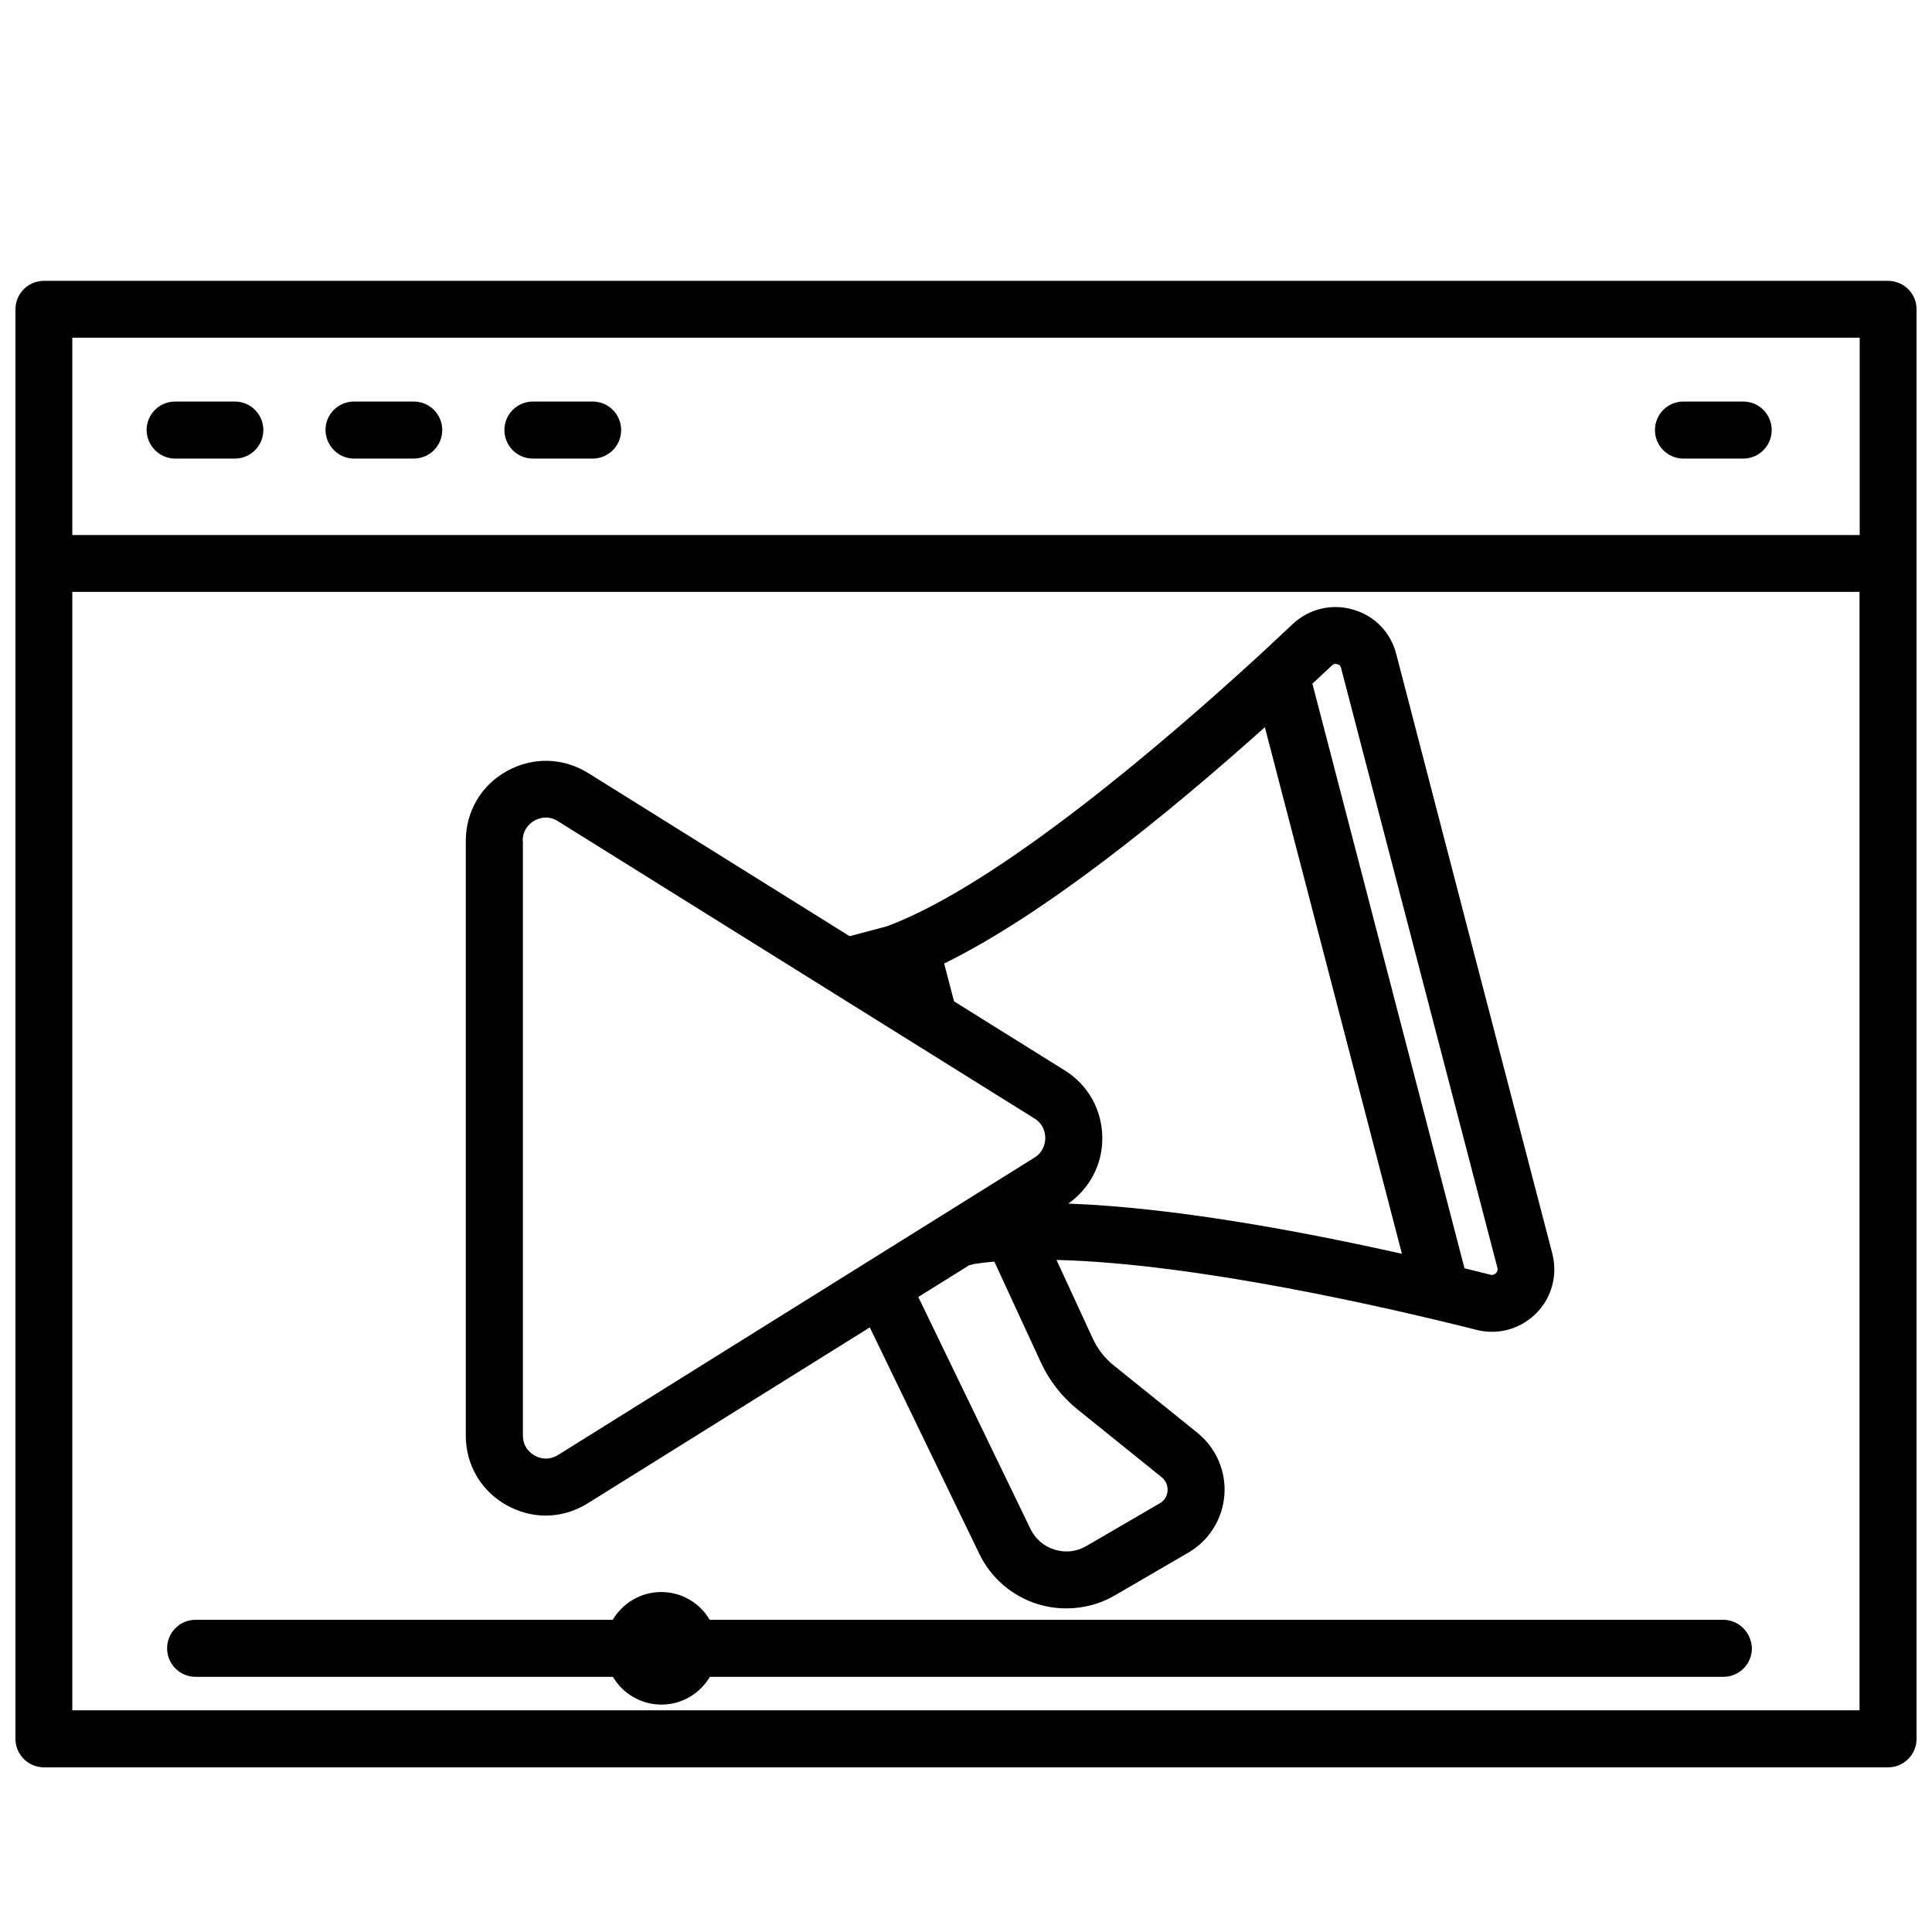 <?xml version="1.0" encoding="UTF-8"?>
<!-- Uploaded to: ICON Repo, www.iconrepo.com, Generator: ICON Repo Mixer Tools -->
<svg width="800px" height="800px" version="1.1" viewBox="144 144 512 512" xmlns="http://www.w3.org/2000/svg">
 <defs>
  <clipPath id="a">
   <path d="m148.09 218h503.81v395h-503.81z"/>
  </clipPath>
 </defs>
 <g clip-path="url(#a)">
  <path d="m644.35 218.43h-488.7c-4.18 0-7.559 3.375-7.559 7.559v378.81c0 4.18 3.375 7.559 7.559 7.559h488.7c4.18 0 7.559-3.375 7.559-7.559l-0.004-378.86c0-4.133-3.375-7.508-7.555-7.508zm-7.508 15.062v52.297h-473.68v-52.297zm-473.68 363.7v-296.34h473.63v296.39h-473.63z"/>
 </g>
 <path d="m190.41 265.53h15.82c4.18 0 7.559-3.375 7.559-7.559 0-4.18-3.375-7.559-7.559-7.559l-15.82 0.004c-4.18 0-7.559 3.375-7.559 7.559 0.051 4.18 3.426 7.555 7.559 7.555z"/>
 <path d="m237.82 265.53h15.82c4.18 0 7.559-3.375 7.559-7.559 0-4.18-3.375-7.559-7.559-7.559h-15.82c-4.18 0-7.559 3.375-7.559 7.559 0.055 4.184 3.43 7.559 7.559 7.559z"/>
 <path d="m590.14 265.53h15.82c4.18 0 7.559-3.375 7.559-7.559 0-4.18-3.375-7.559-7.559-7.559h-15.82c-4.18 0-7.559 3.375-7.559 7.559s3.375 7.559 7.559 7.559z"/>
 <path d="m285.23 265.53h15.82c4.18 0 7.559-3.375 7.559-7.559 0-4.18-3.375-7.559-7.559-7.559h-15.82c-4.18 0-7.559 3.375-7.559 7.559s3.379 7.559 7.559 7.559z"/>
 <path d="m278.33 542.93c3.273 1.812 6.801 2.719 10.277 2.719 3.879 0 7.707-1.109 11.184-3.273l74.715-46.602 29.02 60.004c3.074 6.398 8.766 11.285 15.566 13.352 2.469 0.754 4.988 1.109 7.508 1.109 4.484 0 8.969-1.16 12.898-3.477l19.398-11.285c5.492-3.176 9.07-8.867 9.574-15.215 0.504-6.348-2.168-12.496-7.106-16.523l-22.32-17.984c-2.316-1.863-4.133-4.231-5.391-6.902l-9.672-20.957c37.129 0.906 88.168 12.695 111.34 18.539 1.359 0.352 2.719 0.504 4.082 0.504 4.332 0 8.516-1.715 11.688-4.887 4.18-4.18 5.742-10.125 4.281-15.871l-20.707-79.449-20.656-79.449c-1.461-5.691-5.742-10.125-11.438-11.738-5.691-1.664-11.637-0.203-15.973 3.828-2.469 2.316-5.289 4.938-8.363 7.809-24.234 22.27-69.223 61.164-99.199 72.297l-9.875 2.621-69.273-43.227c-6.648-4.133-14.66-4.332-21.512-0.555-6.852 3.777-10.934 10.73-10.934 18.539v157.59c0 7.805 4.082 14.707 10.883 18.484zm151.2-25.441 22.32 17.984c1.562 1.258 1.613 2.973 1.562 3.629-0.051 0.805-0.402 2.367-2.117 3.324l-19.398 11.285c-2.57 1.512-5.543 1.863-8.414 0.957-2.82-0.855-5.09-2.82-6.398-5.492l-29.727-61.465 13.504-8.414 1.41-0.352c1.664-0.25 3.426-0.453 5.238-0.605l12.395 26.852c2.219 4.738 5.543 9.02 9.625 12.297zm-3.379-89.832-29.32-18.289-2.621-10.027c26.348-12.898 58.844-39.195 84.992-62.625l36.324 139.55c-27.004-6.047-60.66-12.293-88.418-13.301 5.644-3.981 9.02-10.328 9.02-17.281 0-7.449-3.727-14.152-9.977-18.031zm72.246-107.66c0.555 0.152 0.906 0.504 1.008 1.059l41.414 158.9c0.203 0.707-0.102 1.16-0.402 1.461-0.402 0.402-0.855 0.555-1.41 0.402-2.168-0.555-4.484-1.109-6.902-1.715l-40.305-154.92c1.863-1.715 3.578-3.324 5.188-4.836 0.406-0.398 0.859-0.496 1.41-0.348zm-215.88 46.805c0-3.223 2.215-4.836 3.125-5.34 0.555-0.301 1.664-0.805 3.023-0.805 0.957 0 2.066 0.25 3.176 0.957l126.3 78.793c2.621 1.613 2.871 4.18 2.871 5.188 0 1.008-0.301 3.578-2.871 5.188l-126.25 78.801c-2.769 1.715-5.238 0.707-6.195 0.152-0.957-0.504-3.125-2.117-3.125-5.34l-0.004-157.59z"/>
 <path d="m600.66 573.26h-268.58c-2.57-4.383-7.356-7.356-12.848-7.356-5.492 0-10.227 2.973-12.848 7.356h-110.54c-4.18 0-7.559 3.375-7.559 7.559 0 4.18 3.375 7.559 7.559 7.559h110.59c2.57 4.383 7.356 7.356 12.848 7.356 5.492 0 10.227-2.973 12.848-7.356h268.58c4.18 0 7.559-3.375 7.559-7.559-0.105-4.184-3.481-7.559-7.613-7.559z"/>
</svg>